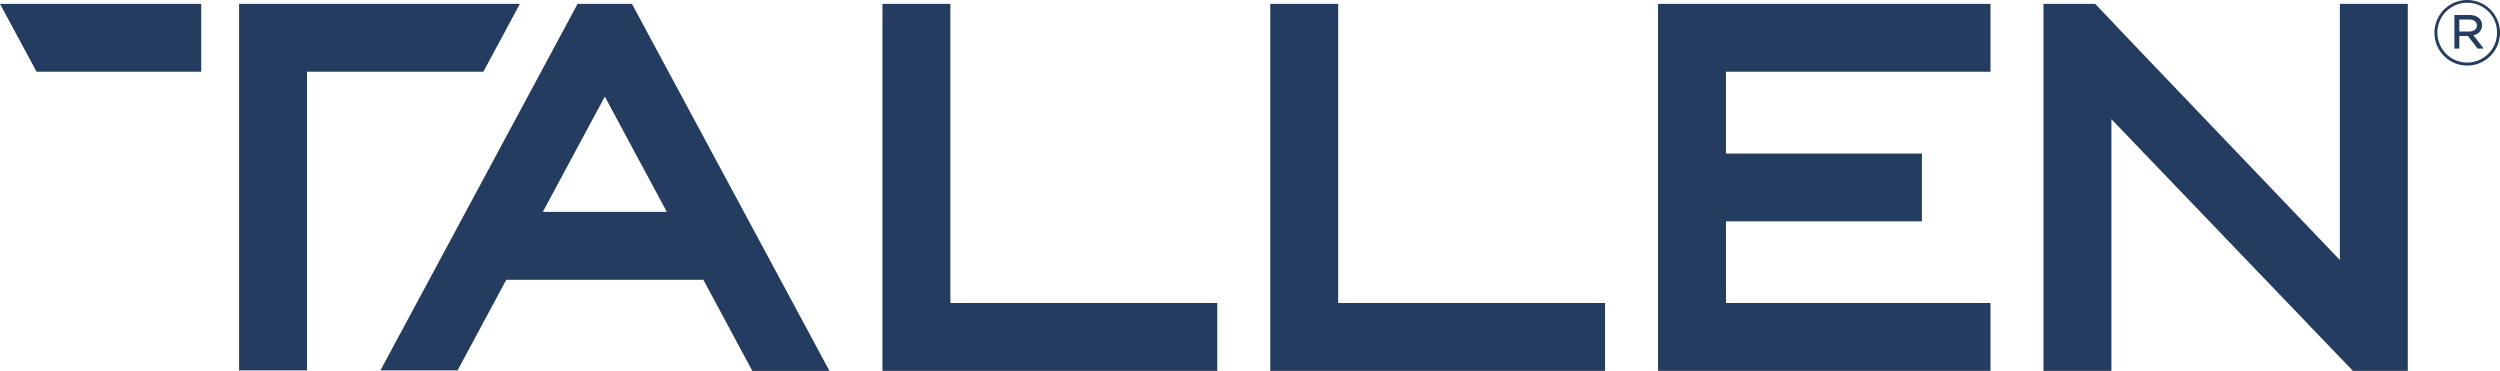 <?xml version="1.0" encoding="utf-8"?>
<svg id="Layer_1" data-name="Layer 1" xmlns="http://www.w3.org/2000/svg" viewBox="0 0 331.175 49.133">
  <g id="type">
    <polygon id="type_PathItem_" points="161.251 40.135 125.897 40.135 125.897 0.508 116.898 0.508 116.898 49.133 161.251 49.133 161.251 40.135" style="fill: #243c60"/>
    <polygon id="type_PathItem_2" points="219.64 48.969 219.64 49.133 263.683 49.133 263.683 40.135 228.642 40.135 228.639 29.32 254.593 29.32 254.593 20.341 228.639 20.341 228.639 9.507 263.683 9.507 263.683 0.508 219.64 0.508 219.64 48.969" style="fill: #243c60"/>
    <polygon id="type_PathItem_3" points="309.962 0.508 309.962 34.444 283.536 6.809 277.549 0.508 270.702 0.508 270.702 8.242 270.702 49.133 279.7 49.133 279.7 15.789 311.692 49.133 318.961 49.133 318.961 45.264 318.961 42.324 318.961 0.508 309.962 0.508" style="fill: #243c60"/>
    <polygon id="type_PathItem_4" points="177.268 0.508 168.269 0.508 168.269 49.133 212.622 49.133 212.622 40.135 177.268 40.135 177.268 0.508" style="fill: #243c60"/>
    <polygon id="type_PathItem_5" points="40.671 9.507 64.029 9.507 68.871 0.508 31.672 0.508 31.672 7.752 31.672 49.064 40.671 49.064 40.671 9.507" style="fill: #243c60"/>
    <path id="type_CompoundPathItem_" d="M83.712.508H76.515L50.397,49.063H60.615L67.068,37.065H93.172l6.49,12.069H109.88ZM71.907,28.066,80.12,12.795,88.333,28.066Z" style="fill: #243c60"/>
    <polygon id="type_PathItem_6" points="4.843 9.507 26.656 9.507 26.656 0.508 0 0.508 4.843 9.507" style="fill: #243c60"/>
    <path id="type_CompoundPathItem_2" d="M326.82,8.683A4.341,4.341,0,0,1,326.844,0a4.341,4.341,0,1,1-.024,8.683Zm.024-8.312a3.937,3.937,0,0,0-3.958,3.982,3.946,3.946,0,1,0,7.892-.024A3.903,3.903,0,0,0,326.844.371Zm.804,4.282L329.027,6.44h-.815l-1.283-1.68h-1.14V6.44H325.13V1.99h1.99c.984,0,1.68.517,1.68,1.344A1.321,1.321,0,0,1,327.648,4.653Zm-.552-2.062h-1.308v1.583H327.06c.624,0,1.056-.288,1.056-.804C328.116,2.878,327.732,2.591,327.096,2.591Z" style="fill: #243c60"/>
  </g>
</svg>
